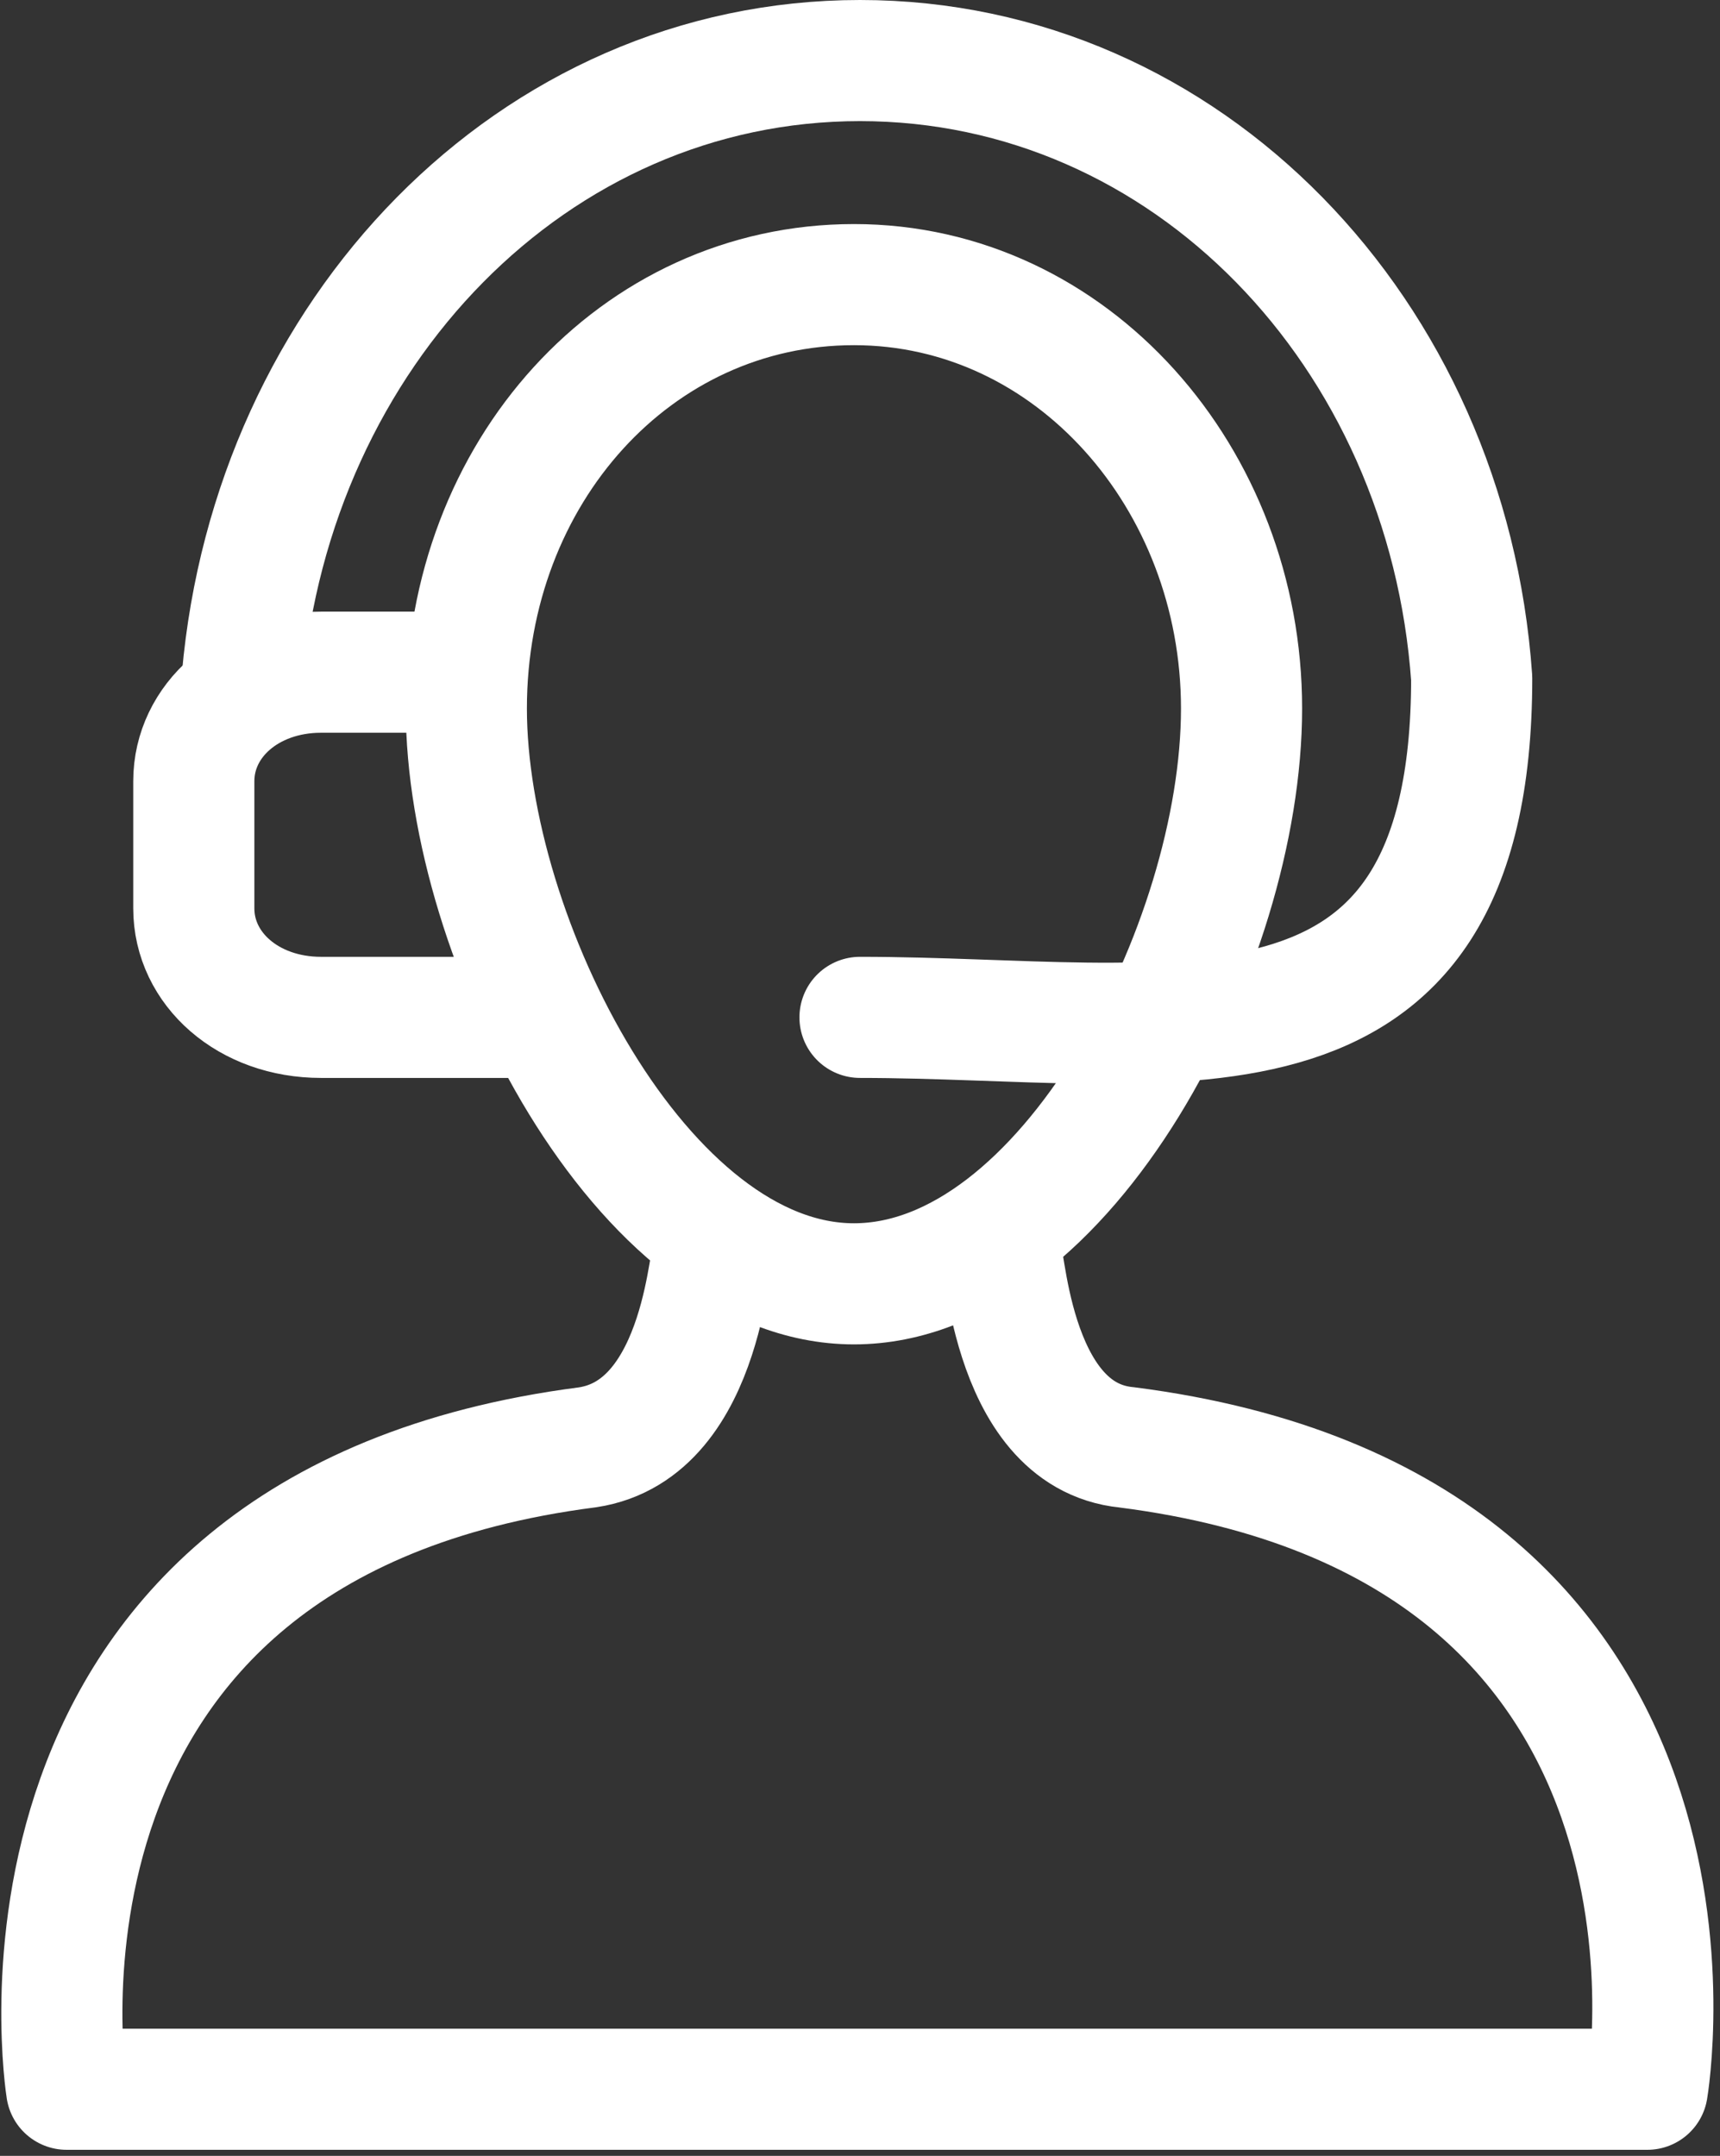 <?xml version="1.0" encoding="utf-8"?>
<!-- Generator: Adobe Illustrator 21.0.0, SVG Export Plug-In . SVG Version: 6.00 Build 0)  -->
<svg version="1.1" id="Calque_1" xmlns="http://www.w3.org/2000/svg" xmlns:xlink="http://www.w3.org/1999/xlink" x="0px" y="0px"
	 viewBox="0 0 28.4 35.6" style="enable-background:new 0 0 28.4 35.6;" xml:space="preserve">
<rect x="0" y="0" width="28.4" height="35.6" fill="#333333" stroke="none"/>
<style type="text/css">
	.st0{fill:none;stroke:#FFFFFF;stroke-width:2;stroke-linecap:round;stroke-linejoin:round;stroke-miterlimit:10;}
</style>
<g>
	<path class="st0" d="M16.5,20.7c0.1-0.3,0.1,3,2.1,3.2c10.2,1.3,8.6,10.6,8.6,10.6H1.1c0,0-1.5-9.3,8.6-10.6c2-0.3,2-3.5,2.1-3.2"
		/>
	<g>
		<path class="st0" d="M20.5,11.7c0,3.9-2.9,9.5-6.4,9.5s-6.4-5.7-6.4-9.5c0-3.9,2.8-7,6.4-7S20.5,7.9,20.5,11.7"/>
	</g>
	<path class="st0" d="M8.6,16.8H5.3c-1.2,0-2.1-0.8-2.1-1.8v-2.1c0-1,0.9-1.8,2.1-1.8h2.1"/>
	<path class="st0" d="M4,11.2C4.5,5.5,8.8,1,14.2,1s9.7,4.5,10.1,10.2c0,6.9-5,5.6-10.1,5.6"/>
</g>
</svg>
